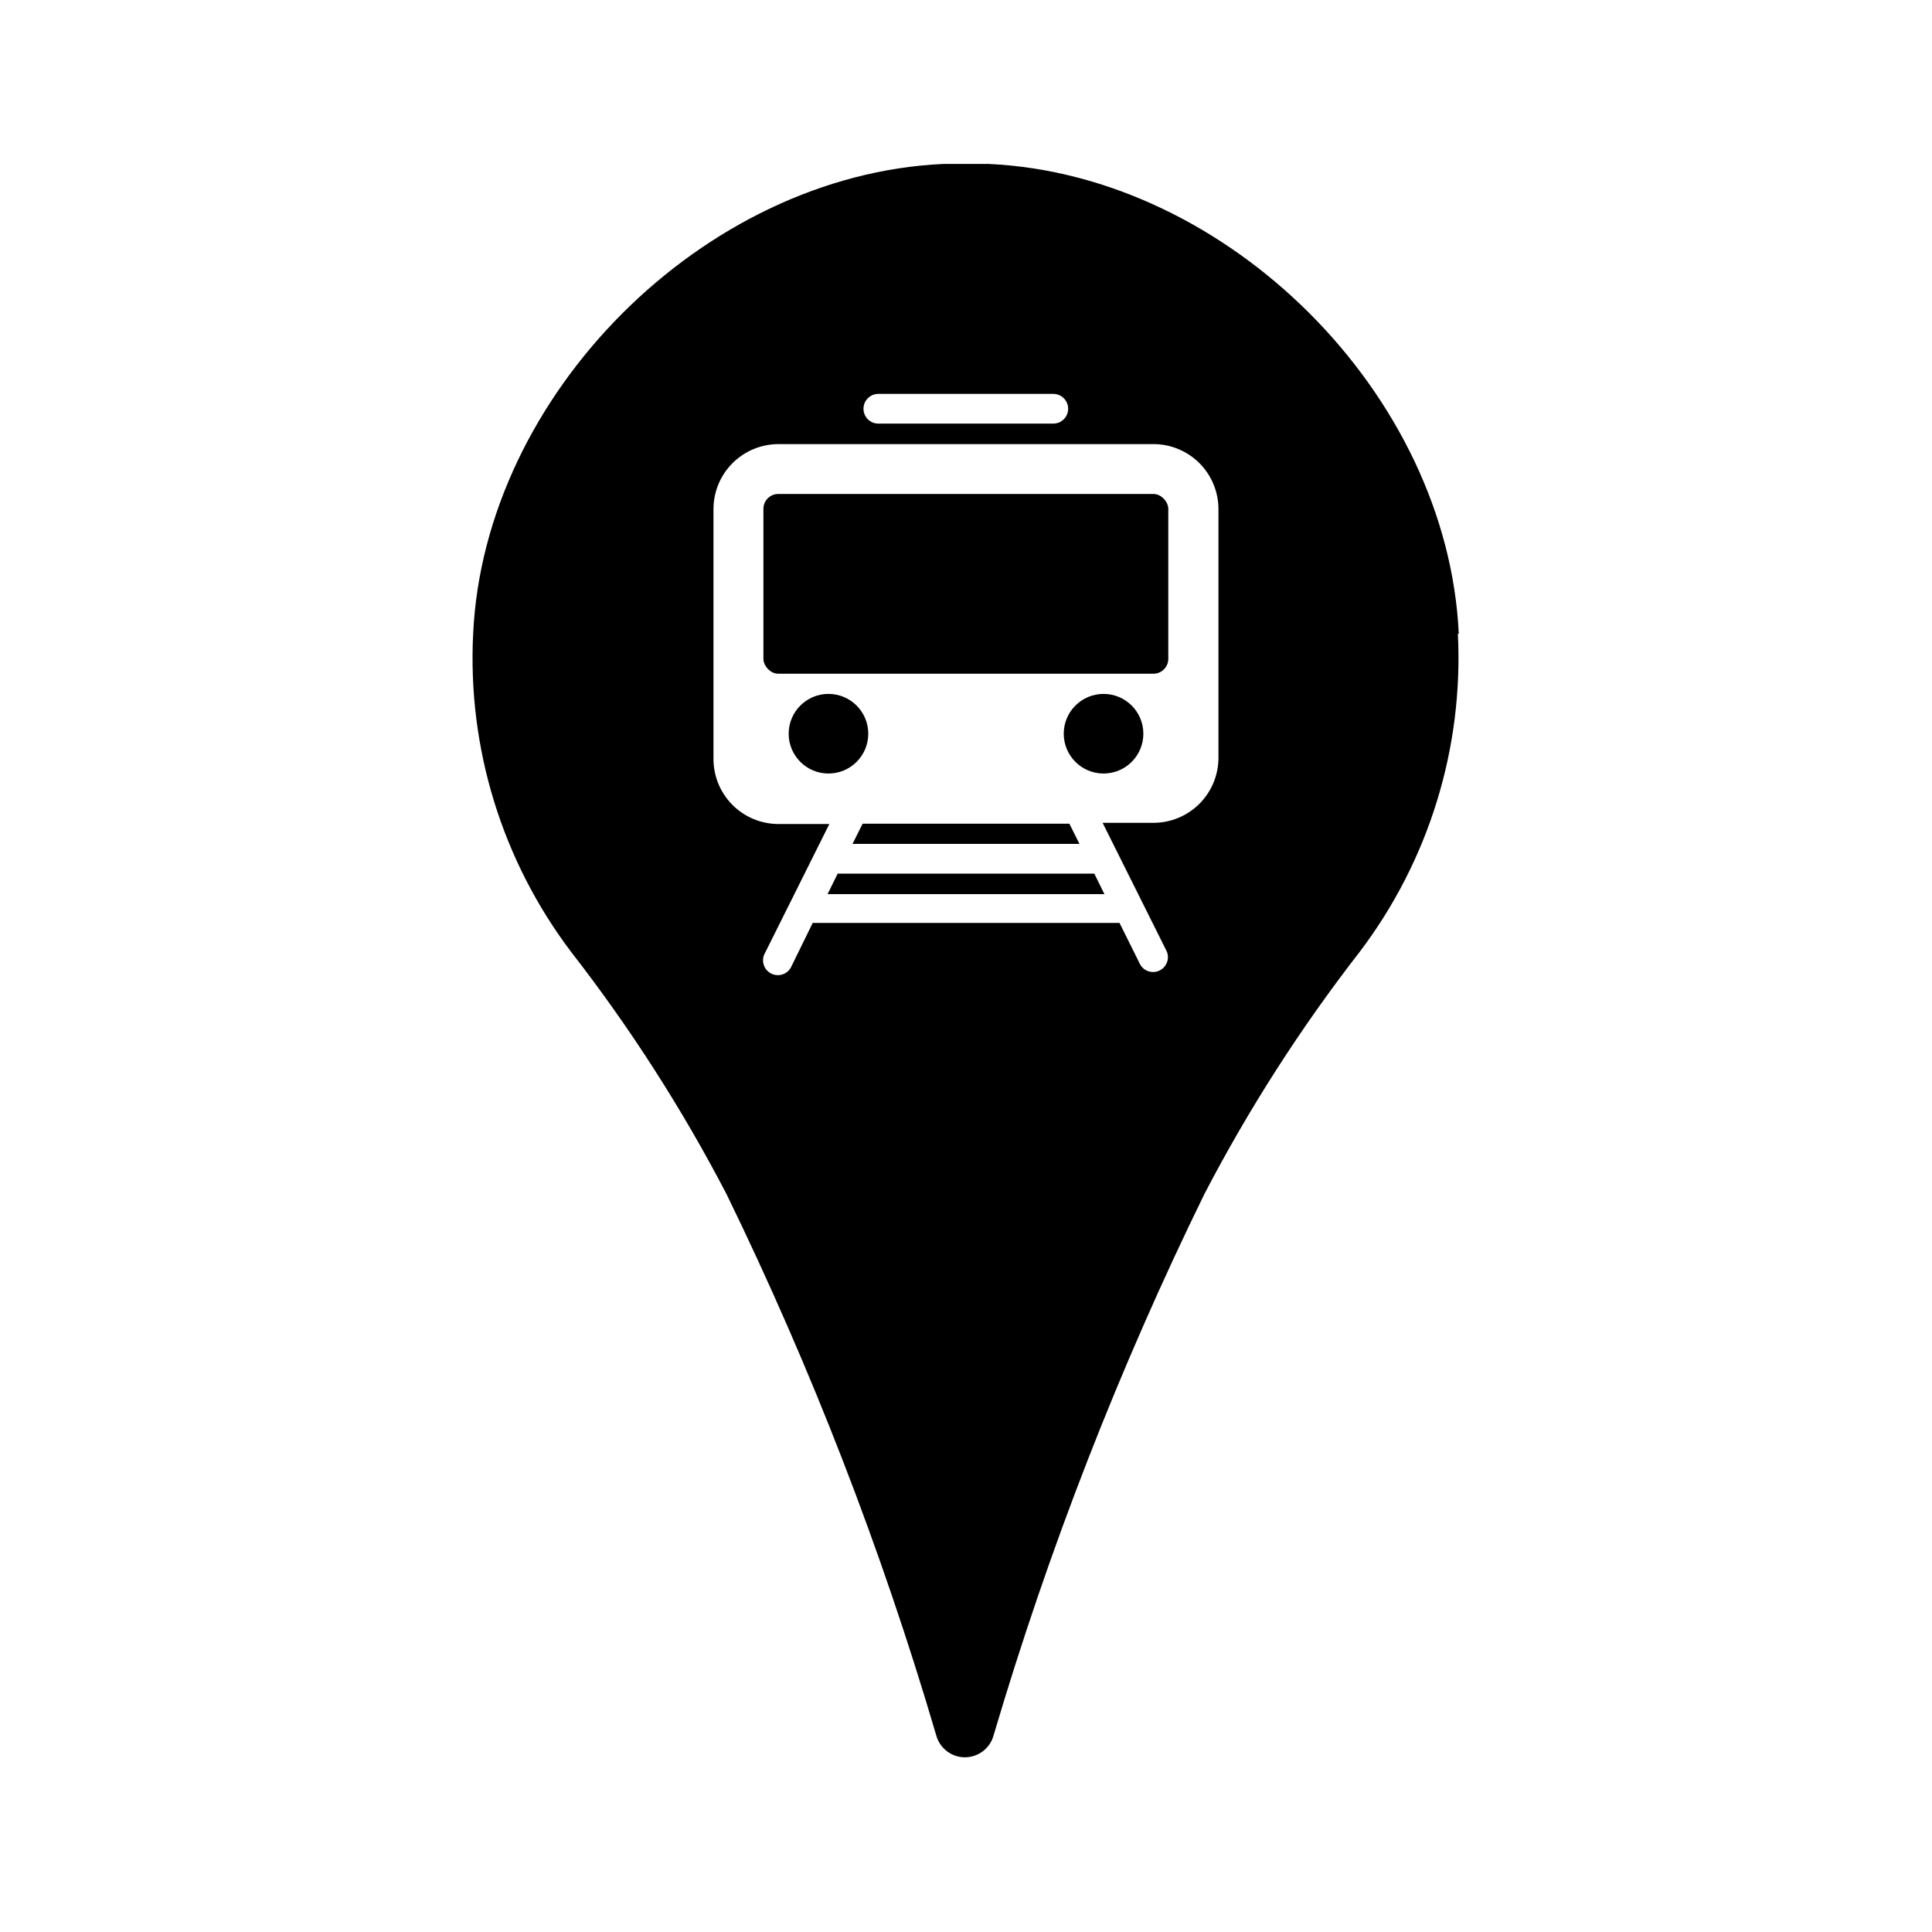 <?xml version="1.0" encoding="UTF-8"?>
<!-- Uploaded to: ICON Repo, www.svgrepo.com, Generator: ICON Repo Mixer Tools -->
<svg fill="#000000" width="800px" height="800px" version="1.1" viewBox="144 144 512 512" xmlns="http://www.w3.org/2000/svg">
 <g>
  <path d="m530.59 311.99c-2.91-63.449-61.086-121.62-124.54-124.54h-12.121c-63.449 2.914-121.62 61.086-124.54 124.54-1.52 30.32 7.707 60.203 26.055 84.391 15.598 20.078 29.352 41.523 41.094 64.078 22.496 46.172 41.086 94.148 55.574 143.43 0.934 3.43 4.047 5.809 7.598 5.809 3.555 0 6.664-2.379 7.598-5.809 14.578-49.316 33.273-97.32 55.891-143.51 11.738-22.551 25.492-43.996 41.094-64.078 18.348-24.184 27.574-54.066 26.055-84.387zm-153.82-63.605h46.367-0.004c2.176 0 3.938 1.762 3.938 3.938 0 2.172-1.762 3.934-3.938 3.934h-46.363c-2.176 0-3.938-1.762-3.938-3.934 0-2.176 1.762-3.938 3.938-3.938zm90.133 96.512c-0.02 4.543-1.836 8.898-5.047 12.113-3.215 3.211-7.57 5.027-12.113 5.047h-13.539l17.004 34.086c0.793 1.902-0.02 4.098-1.859 5.027-1.84 0.93-4.086 0.281-5.148-1.484l-5.512-11.098h-81.316l-5.59 11.414c-0.422 1.008-1.242 1.797-2.269 2.176-1.023 0.383-2.164 0.316-3.141-0.18-0.977-0.492-1.703-1.371-2.004-2.422-0.305-1.051-0.156-2.18 0.41-3.117l17.004-34.086h-13.543c-4.598-0.02-9-1.879-12.223-5.16-3.223-3.285-5-7.719-4.938-12.316v-66.047c0.02-4.543 1.836-8.898 5.051-12.113 3.211-3.211 7.566-5.027 12.109-5.047h99.504c4.543 0.02 8.898 1.836 12.113 5.047 3.211 3.215 5.027 7.57 5.047 12.113z"/>
  <path d="m430.07 367.64-2.676-5.352h-54.789l-2.68 5.352z"/>
  <path d="m365.99 375.52-2.676 5.434h73.367l-2.68-5.434z"/>
  <path d="m350.25 274.91h99.422c2.172 0 3.938 2.172 3.938 3.938v39.754c0 2.172-1.762 3.938-3.938 3.938h-99.422c-2.172 0-3.938-2.172-3.938-3.938v-39.754c0-2.172 1.762-3.938 3.938-3.938z"/>
  <path d="m374.1 338.44c0 5.828-4.723 10.551-10.547 10.551s-10.547-4.723-10.547-10.551c0-5.824 4.723-10.547 10.547-10.547s10.547 4.723 10.547 10.547"/>
  <path d="m447 338.44c0 5.828-4.723 10.551-10.551 10.551-5.824 0-10.547-4.723-10.547-10.551 0-5.824 4.723-10.547 10.547-10.547 5.828 0 10.551 4.723 10.551 10.547"/>
 </g>
</svg>
